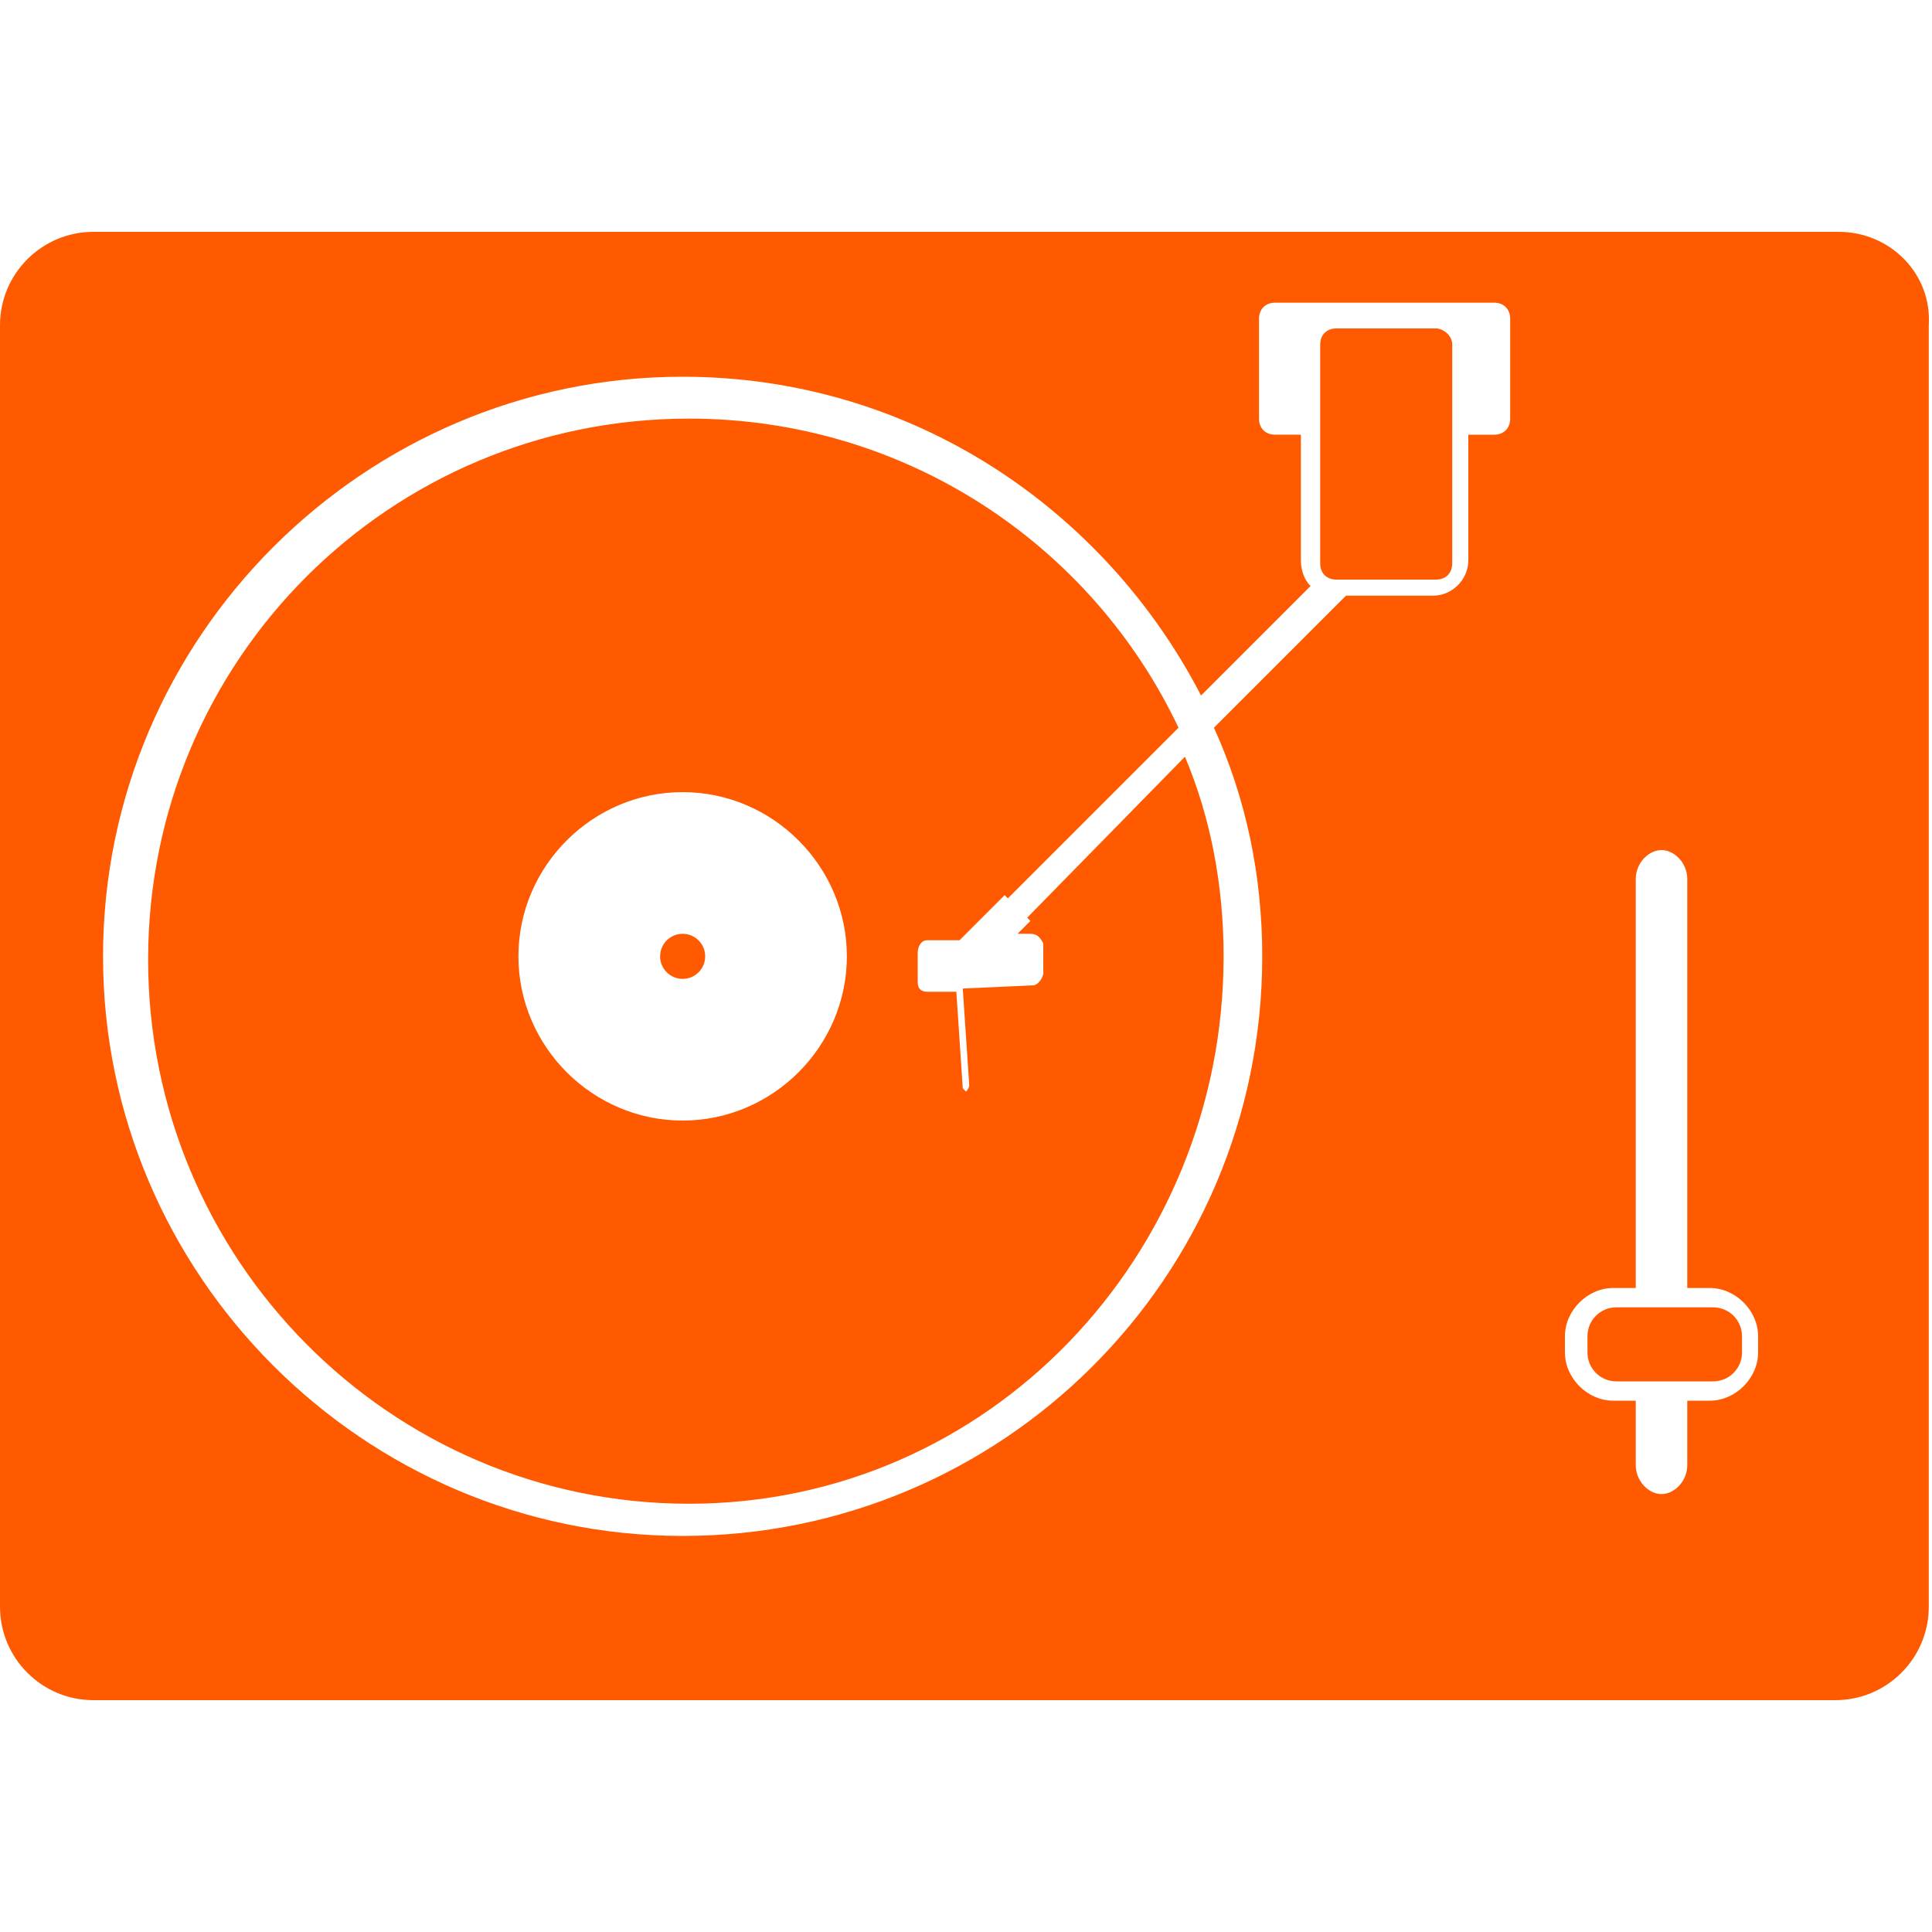 <svg enable-background="new 0 0 60 60" height="60" viewBox="0 0 60 60" width="60" xmlns="http://www.w3.org/2000/svg"><g fill="#ff5a00"><circle cx="21.2" cy="29.7" r=".7"/><path d="m44.6 10.2h-3.1c-.3 0-.5.2-.5.5v6.8c0 .3.2.5.5.5h3.1c.3 0 .5-.2.5-.5v-6.8c0-.3-.3-.5-.5-.5zm-12.7 18.3.1.1-.4.4h.4c.2 0 .3.1.4.3v.9c0 .2-.2.4-.3.4l-2.2.1.2 3c0 .1-.1.2-.1.2s-.1-.1-.1-.1l-.2-3h-.9c-.2 0-.3-.1-.3-.3v-.9c0-.2.1-.4.3-.4h1l1.4-1.4.1.1 5.3-5.3c-2.7-5.7-8.5-9.6-15.2-9.6-9.3 0-16.8 7.5-16.8 16.8s7.5 16.9 16.8 16.9 16.6-7.7 16.6-17c0-2.2-.4-4.3-1.2-6.2zm-10.7 6.3c-2.8 0-5.1-2.3-5.1-5.1s2.3-5.1 5.1-5.1 5.1 2.3 5.1 5.1-2.3 5.1-5.1 5.1zm35.9-27.6h-54.2c-1.6 0-2.9 1.3-2.9 2.9v39.8c0 1.6 1.3 2.9 2.9 2.9h54.1c1.6 0 2.9-1.3 2.9-2.9v-39.8c.1-1.6-1.2-2.9-2.8-2.9zm-10.2 5.8c0 .3-.2.5-.5.5h-.8v3.9c0 .6-.5 1.1-1.1 1.1h-2.7l-4.1 4.1c1 2.2 1.5 4.6 1.5 7.1 0 10-8.1 18-18 18s-18-8.1-18-18 8.1-18 18-18c7.1 0 13.1 4.1 16.1 9.9l3.4-3.4c-.2-.2-.3-.5-.3-.8v-3.9h-.8c-.3 0-.5-.2-.5-.5v-3.1c0-.3.2-.5.5-.5h6.8c.3 0 .5.2.5.5zm7.7 29c0 .8-.7 1.5-1.5 1.5h-.7v2c0 .5-.4.9-.8.9s-.8-.4-.8-.9v-2h-.7c-.8 0-1.5-.7-1.5-1.5v-.5c0-.8.7-1.5 1.5-1.5h.7v-12.7c0-.5.4-.9.8-.9s.8.4.8.9v12.7h.7c.8 0 1.5.7 1.5 1.5zm-1.4-1.4h-3c-.5 0-.9.4-.9.9v.5c0 .5.4.9.9.9h3c.5 0 .9-.4.9-.9v-.5c0-.5-.4-.9-.9-.9z"/></g></svg>